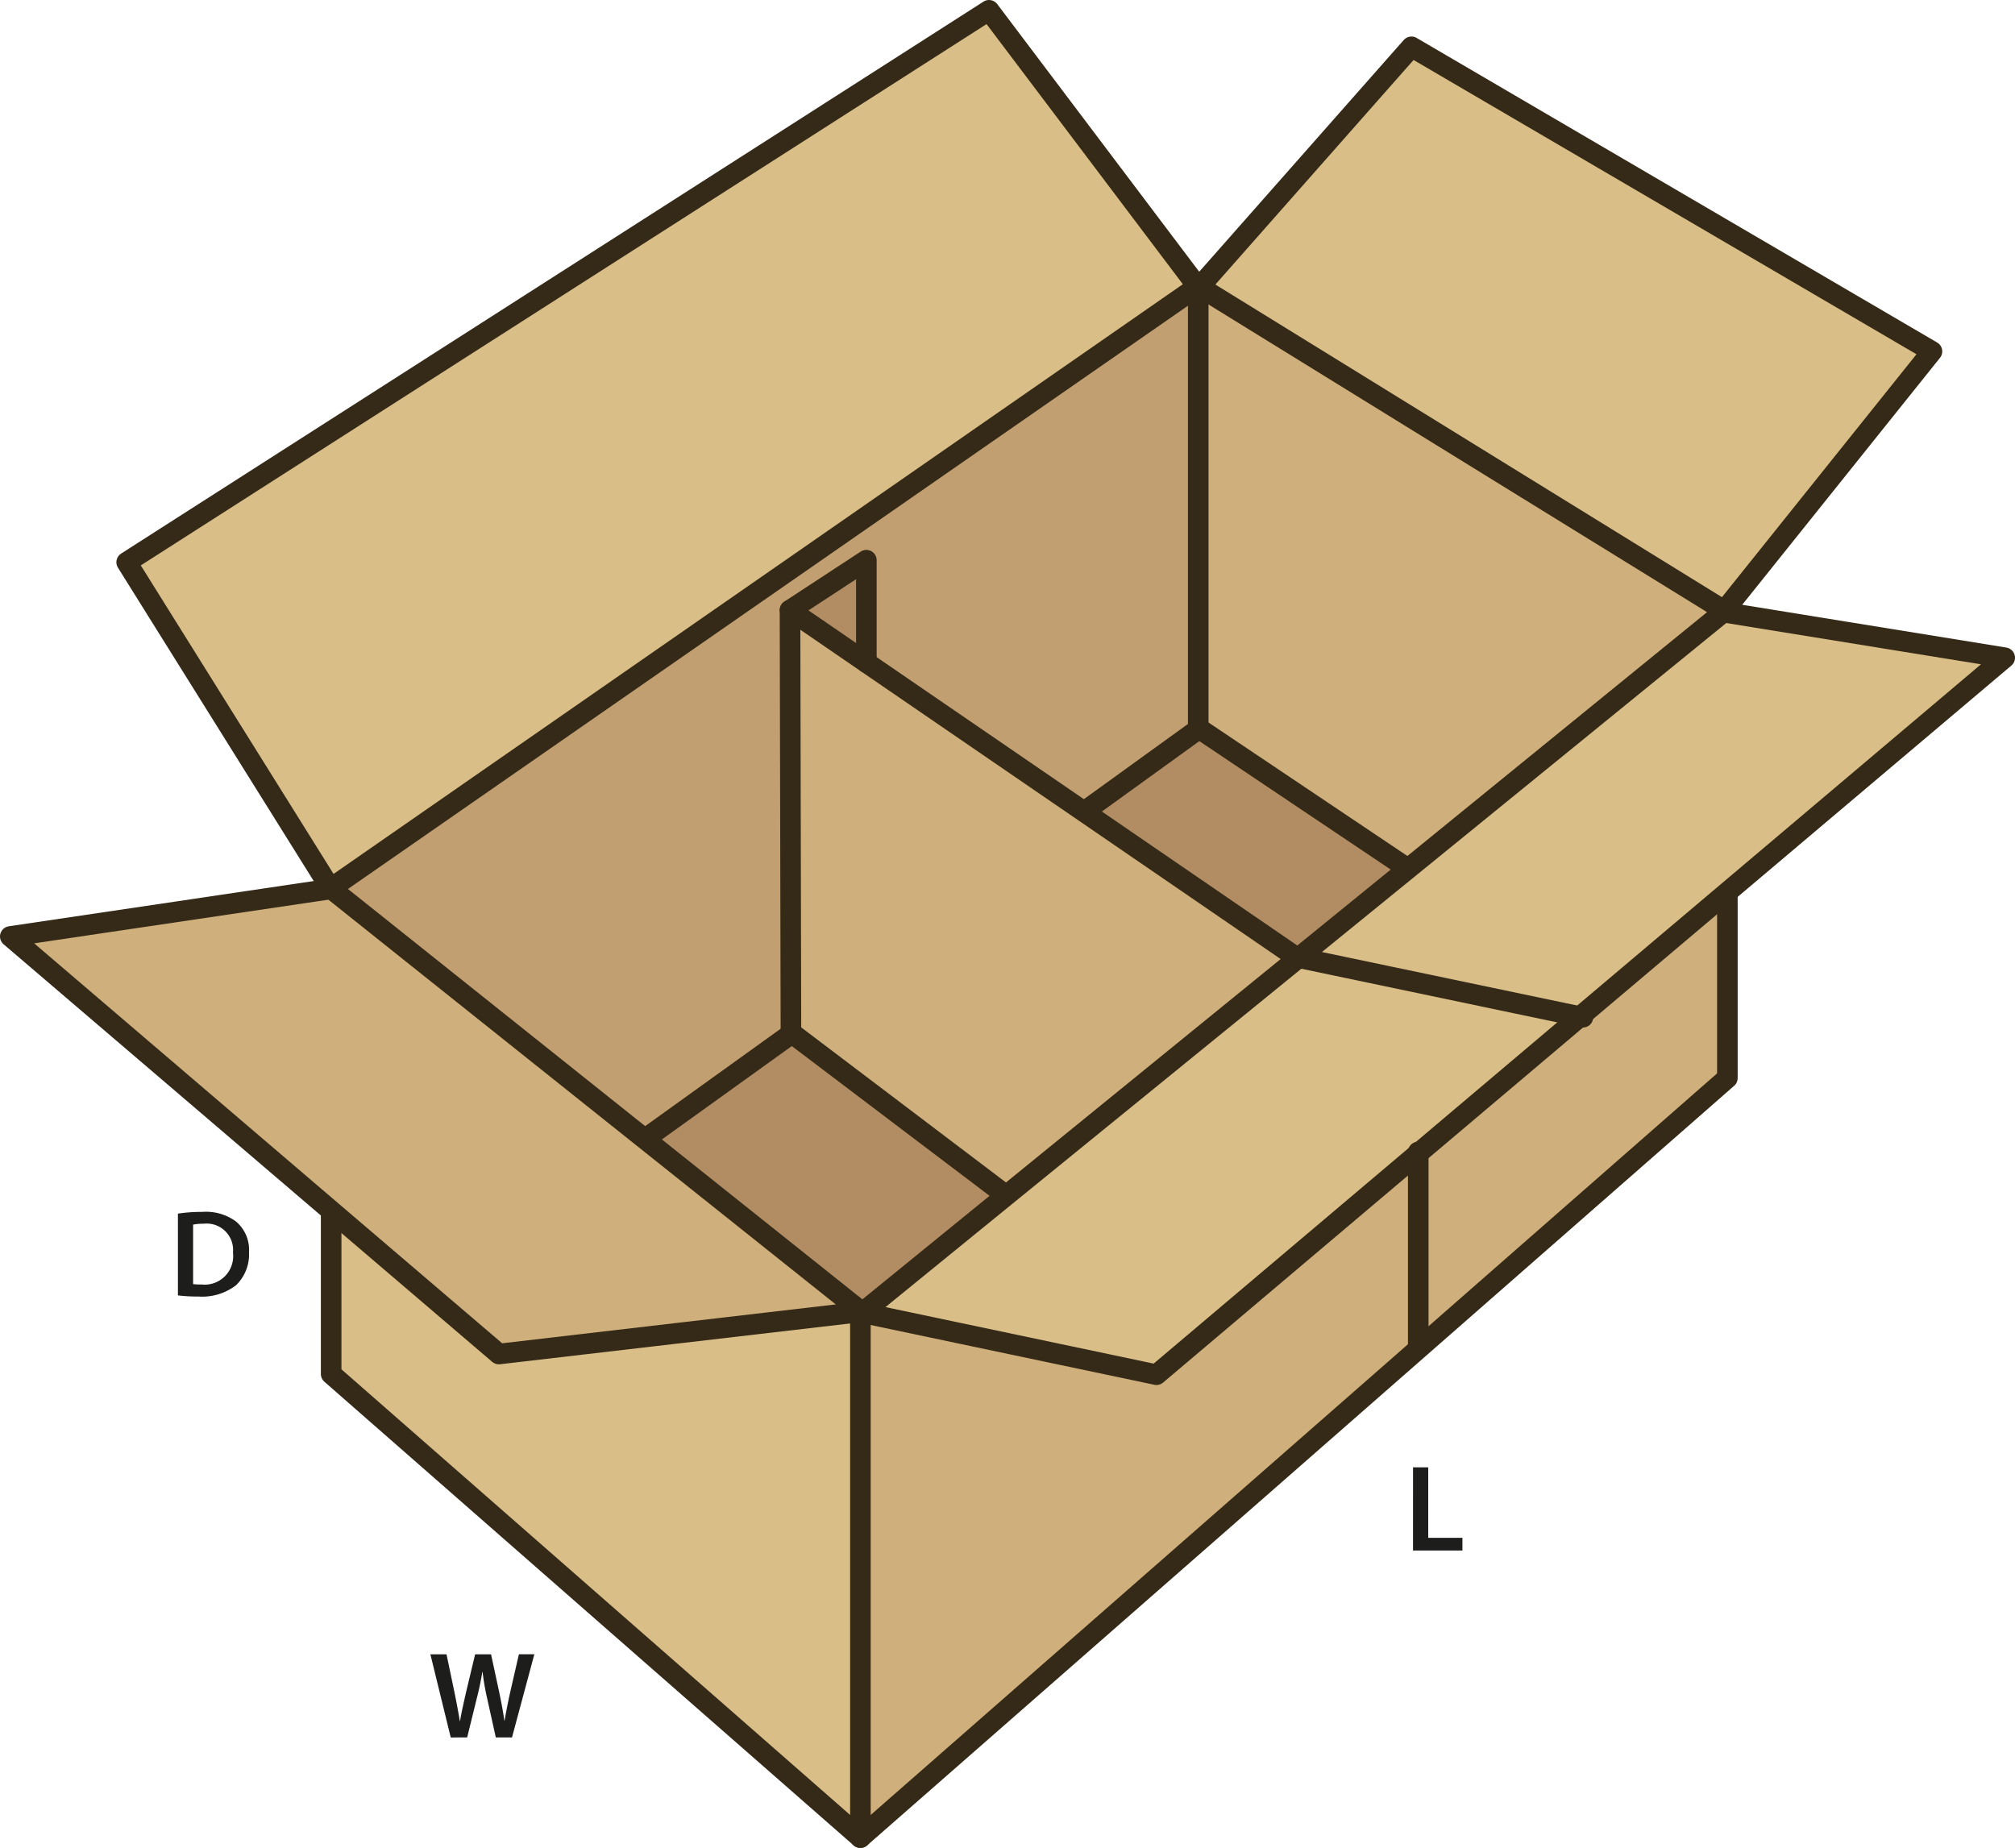 <svg id="Layer_1" data-name="Layer 1" xmlns="http://www.w3.org/2000/svg" viewBox="0 0 195.81 179.59"><defs><style>.cls-1{fill:#b28d63;}.cls-2{fill:#cfaf7b;}.cls-3{fill:#c29f70;}.cls-4{fill:#d9be87;}.cls-5{fill:none;stroke:#352a18;stroke-linecap:round;stroke-linejoin:round;stroke-width:2px;}.cls-6{fill:#1d1d1b;}</style></defs><polygon class="cls-1" points="84.19 54.44 84.19 64.39 76.77 59.3 84.19 54.44"/><polygon class="cls-2" points="76.86 100.42 76.77 59.3 84.19 64.39 105.43 78.95 125.95 93.02 126.2 93.07 97.74 116.22 97.6 116.05 76.96 100.42 76.89 100.47 76.86 100.42"/><polygon class="cls-3" points="84.19 64.39 84.19 54.44 76.77 59.3 76.86 100.42 76.89 100.47 62.88 110.54 62.72 110.74 32.14 86.34 116.37 27.85 116.44 27.94 116.44 70.87 105.59 78.71 105.43 78.95 84.19 64.39"/><polygon class="cls-4" points="194.81 63.92 167.73 86.81 153.54 98.8 126.2 93.07 136.74 84.5 167.47 59.49 194.81 63.92"/><polygon class="cls-4" points="187.74 34.15 167.56 59.35 116.57 27.88 137.16 4.55 187.74 34.15"/><polygon class="cls-2" points="153.54 98.8 167.73 86.81 167.86 86.97 167.86 104.77 137.87 131.05 137.82 130.99 137.82 112.09 153.54 98.8"/><polygon class="cls-2" points="167.56 59.35 167.45 59.49 167.47 59.49 136.74 84.5 136.51 84.22 116.53 70.81 116.44 70.87 116.44 27.94 116.48 27.99 116.57 27.88 167.56 59.35"/><polygon class="cls-4" points="137.82 112.09 112.38 133.6 83.81 127.58 83.81 127.56 97.74 116.22 126.2 93.07 153.54 98.8 137.82 112.09"/><polygon class="cls-2" points="137.82 130.99 137.87 131.05 83.61 178.59 83.61 127.54 83.81 127.58 112.38 133.6 137.82 112.09 137.82 130.99"/><polygon class="cls-1" points="116.44 70.87 116.53 70.81 136.51 84.22 136.74 84.5 126.2 93.07 125.95 93.02 105.43 78.95 105.59 78.71 116.44 70.87"/><polygon class="cls-4" points="96.11 1 116.37 27.85 32.14 86.34 32.12 86.35 12.31 54.64 96.11 1"/><polygon class="cls-1" points="97.74 116.22 83.81 127.56 62.72 110.74 62.88 110.54 76.89 100.47 76.96 100.42 97.6 116.05 97.74 116.22"/><polygon class="cls-2" points="83.61 127.54 83.49 127.51 48.48 131.59 32.29 117.76 1 91.01 32.14 86.39 32.12 86.35 32.14 86.34 62.72 110.74 83.81 127.56 83.81 127.58 83.61 127.54"/><polygon class="cls-4" points="83.61 127.54 83.61 178.59 32.18 133.53 32.18 117.89 32.29 117.76 48.48 131.59 83.49 127.51 83.61 127.54"/><polygon class="cls-5" points="32.29 117.76 1 91.01 32.14 86.39 32.12 86.35 12.31 54.64 96.11 1 116.37 27.85 116.44 27.94 116.48 27.99 116.57 27.88 137.16 4.55 187.74 34.15 167.56 59.35 167.45 59.49 167.47 59.49 194.81 63.92 167.73 86.81 153.54 98.8 137.82 112.09 112.38 133.6 83.81 127.58 83.61 127.54 83.49 127.51 48.48 131.59 32.29 117.76"/><polyline class="cls-5" points="32.18 117.89 32.18 133.53 83.61 178.59 137.87 131.05 167.86 104.77 167.86 86.97"/><polyline class="cls-5" points="137.82 111.95 137.82 112.09 137.82 130.99"/><polyline class="cls-5" points="83.61 127.52 83.61 127.54 83.61 178.59"/><polygon class="cls-5" points="32.14 86.34 62.72 110.74 83.81 127.56 97.74 116.22 126.2 93.07 136.74 84.5 167.47 59.49 167.61 59.38 167.56 59.35 116.57 27.88 116.44 27.8 116.37 27.85 32.14 86.34"/><polyline class="cls-5" points="116.44 27.8 116.44 27.94 116.44 70.87 116.44 71.06"/><polyline class="cls-5" points="62.88 110.54 76.89 100.47 76.96 100.42 97.6 116.05"/><polyline class="cls-5" points="84.19 64.39 84.19 54.44 76.77 59.3 76.86 100.42"/><polyline class="cls-5" points="153.82 98.86 153.54 98.8 126.2 93.07 125.95 93.02 105.43 78.95 84.19 64.39 76.77 59.3"/><polyline class="cls-5" points="105.59 78.71 116.44 70.87 116.53 70.81 136.51 84.22"/><path class="cls-6" d="M18.6,119.707a14.874,14.874,0,0,1,2.35-.168,4.923,4.923,0,0,1,3.3.936,3.614,3.614,0,0,1,1.259,2.973,4.186,4.186,0,0,1-1.259,3.215,5.4,5.4,0,0,1-3.659,1.1,15.849,15.849,0,0,1-1.99-.109Zm1.475,6.848a5.484,5.484,0,0,0,.815.036,2.769,2.769,0,0,0,3.059-3.094,2.565,2.565,0,0,0-2.867-2.807,4.779,4.779,0,0,0-1.007.084Z" transform="translate(-1.31 -1.76)"/><path class="cls-6" d="M45.111,170.615l-1.978-8.083H44.7l.768,3.67c.2.984.395,2.015.527,2.819h.024c.132-.852.36-1.812.588-2.832l.875-3.657h1.547l.8,3.718c.2.959.372,1.858.492,2.734h.024c.144-.887.335-1.81.551-2.8l.84-3.657h1.5l-2.171,8.083H49.489l-.84-3.8a23.245,23.245,0,0,1-.443-2.566h-.024c-.144.863-.3,1.643-.539,2.566l-.936,3.8Z" transform="translate(-1.31 -1.76)"/><path class="cls-6" d="M138.623,144.361H140.1v6.849h3.322v1.235h-4.8Z" transform="translate(-1.31 -1.76)"/></svg>